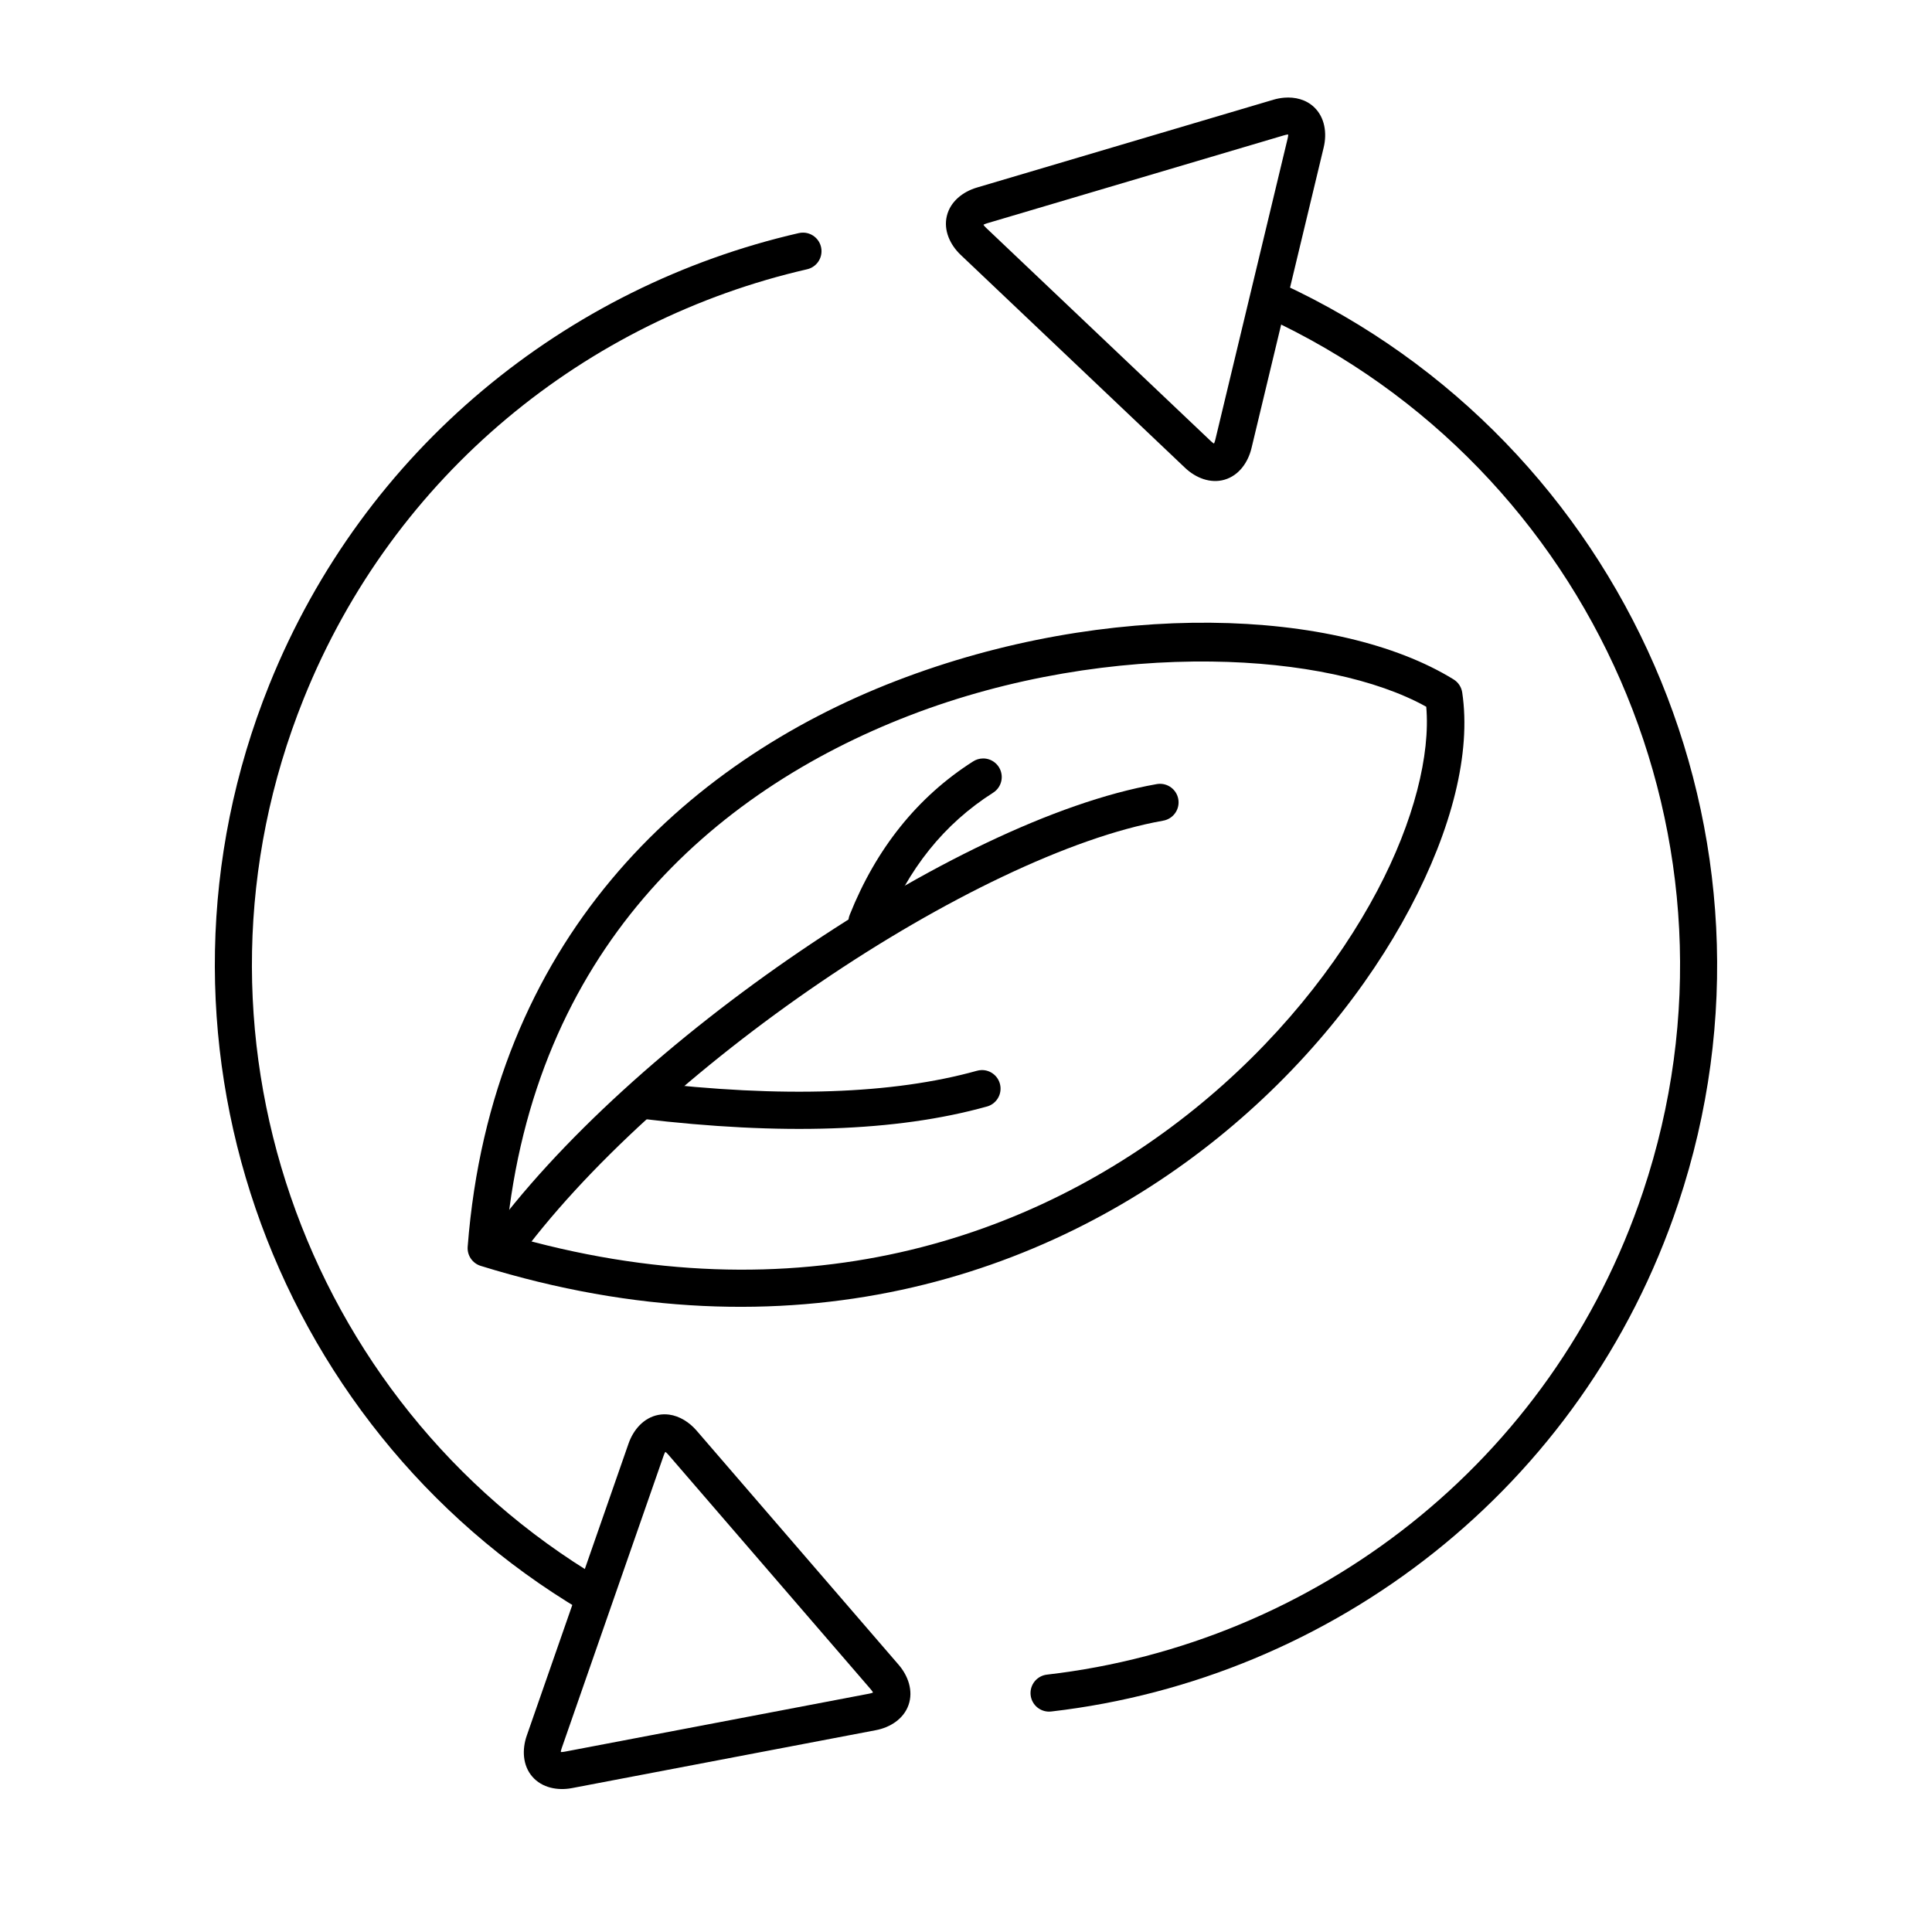 <?xml version="1.0" encoding="UTF-8"?>
<!-- Uploaded to: ICON Repo, www.svgrepo.com, Generator: ICON Repo Mixer Tools -->
<svg fill="#000000" width="800px" height="800px" version="1.1" viewBox="144 144 512 512" xmlns="http://www.w3.org/2000/svg">
 <g>
  <path d="m356.94 205.65c-0.445-0.012-0.887 0.031-1.316 0.137-61.32 14.098-115.03 56.98-140.27 119.7-37.117 92.223-0.129 196.11 82.844 245.38 1.121 0.672 2.465 0.867 3.731 0.547 1.27-0.32 2.356-1.133 3.023-2.258s0.859-2.469 0.535-3.734-1.141-2.352-2.266-3.016c-78.859-46.828-114.06-145.5-78.738-233.25 24.016-59.676 75.043-100.38 133.34-113.78 2.434-0.523 4.09-2.777 3.863-5.254-0.223-2.481-2.266-4.398-4.75-4.473z"/>
  <path d="m481.67 218.66c-2.363-0.109-4.473 1.48-5.016 3.785-0.547 2.301 0.625 4.668 2.789 5.629 86.426 39.871 130.88 139.33 99.988 231.71-24.055 71.949-87.203 119.83-157.9 128-1.312 0.129-2.516 0.781-3.344 1.809-0.828 1.027-1.207 2.34-1.055 3.652 0.148 1.309 0.82 2.504 1.859 3.312 1.039 0.812 2.363 1.172 3.668 1 74.387-8.602 140.82-59.043 166.1-134.66 32.461-97.094-14.281-201.83-105.2-243.77-0.594-0.281-1.238-0.445-1.895-0.477z"/>
  <path d="m321.33 518.89c-0.934-0.125-1.895-0.113-2.863 0.074-3.875 0.738-6.625 3.949-7.898 7.602l-13.484 38.695-13.488 38.699c-1.273 3.652-1.113 7.875 1.465 10.863s6.731 3.766 10.531 3.039l80.508-15.344c3.801-0.723 7.379-2.973 8.676-6.699 1.301-3.727-0.105-7.711-2.633-10.641l-26.773-31.027-26.77-31.027c-1.895-2.195-4.473-3.856-7.277-4.238zm-1.023 9.738c-0.379 0.07-0.172-0.258 0.848 0.926l26.773 31.027 26.77 31.027c1.02 1.184 0.664 1.336 0.793 0.973 0.125-0.363 0.309-0.02-1.227 0.273l-40.254 7.672-40.258 7.668c-1.535 0.293-1.488-0.094-1.238 0.199 0.25 0.289-0.137 0.281 0.375-1.195l13.484-38.699 13.484-38.695c0.516-1.477 0.824-1.246 0.449-1.172z"/>
  <path d="m484.32 169.89c-0.961 0.078-1.918 0.262-2.848 0.535l-78.586 23.281c-3.711 1.098-7.043 3.691-7.965 7.527-0.922 3.836 0.871 7.66 3.68 10.324l29.727 28.211 29.723 28.211c2.805 2.664 6.723 4.254 10.504 3.133 3.785-1.121 6.199-4.586 7.102-8.348l19.133-79.695c0.902-3.762 0.324-7.945-2.535-10.664-2.148-2.039-5.051-2.75-7.934-2.516zm1.16 9.652c-0.277-0.266 0.105-0.289-0.258 1.227l-9.57 39.848-9.566 39.848c-0.363 1.52-0.695 1.32-0.328 1.211 0.367-0.109 0.199 0.238-0.938-0.836l-29.723-28.207-29.727-28.211c-1.133-1.074-0.793-1.262-0.883-0.887-0.09 0.375-0.305 0.051 1.195-0.391l78.586-23.281-0.004 0.004c1.496-0.445 1.492-0.055 1.215-0.32z"/>
  <path d="m464.88 309.03c-26.102-0.242-55.387 4.59-83.461 15.43-56.141 21.676-107.2 68.848-113.48 149.93-0.18 2.289 1.254 4.398 3.445 5.078 82.316 25.508 149.87 2.742 195.26-33.84 22.691-18.293 39.926-39.984 51.023-60.945 11.098-20.965 16.227-41.145 13.836-57.168-0.215-1.434-1.047-2.699-2.281-3.461-15.328-9.461-38.246-14.781-64.348-15.023zm0.074 10.285c23.613 0.281 43.992 4.727 57.016 11.98 1.109 12.574-3.164 30.211-12.992 48.781-10.434 19.715-26.879 40.461-48.504 57.891-42.531 34.281-104.8 55.844-182.27 33.184 7.316-74.773 54.117-117.18 106.76-137.51 26.797-10.348 55.133-14.621 79.992-14.324z"/>
  <path d="m451.32 351.72c-0.277 0.004-0.555 0.035-0.832 0.086-27.062 4.789-61.664 21.953-94.613 44.383-32.953 22.43-64.055 50.102-83.184 76.617v0.004c-0.762 1.059-1.074 2.375-0.867 3.664 0.211 1.289 0.922 2.441 1.98 3.203 1.059 0.766 2.375 1.078 3.664 0.867 1.289-0.207 2.441-0.918 3.207-1.977 18.051-25.027 48.527-52.316 80.738-74.242 32.211-21.926 66.355-38.504 90.793-42.828l-0.004-0.004c2.551-0.414 4.348-2.727 4.113-5.301-0.23-2.57-2.414-4.523-4.996-4.473z"/>
  <path d="m404.16 427.58c-0.445 0.008-0.883 0.074-1.309 0.199-22.117 6.16-51.445 7.246-87.801 2.918-1.309-0.176-2.629 0.18-3.668 0.988-1.043 0.809-1.715 1.996-1.871 3.305-0.156 1.309 0.219 2.625 1.039 3.652 0.824 1.031 2.023 1.688 3.332 1.824 37.156 4.426 67.629 3.469 91.605-3.211v0.004c2.406-0.633 3.965-2.965 3.625-5.43-0.34-2.465-2.465-4.289-4.953-4.25z"/>
  <path d="m404.49 345c-0.938 0.012-1.855 0.293-2.644 0.809-14.691 9.359-25.648 23.07-32.652 40.605h0.004c-0.504 1.215-0.496 2.578 0.016 3.789 0.512 1.211 1.484 2.168 2.707 2.656 1.223 0.488 2.586 0.465 3.793-0.059 1.203-0.527 2.148-1.512 2.621-2.738 6.356-15.918 15.887-27.727 28.801-35.953 1.883-1.164 2.758-3.438 2.141-5.559-0.613-2.125-2.574-3.578-4.785-3.551z"/>
 </g>
</svg>